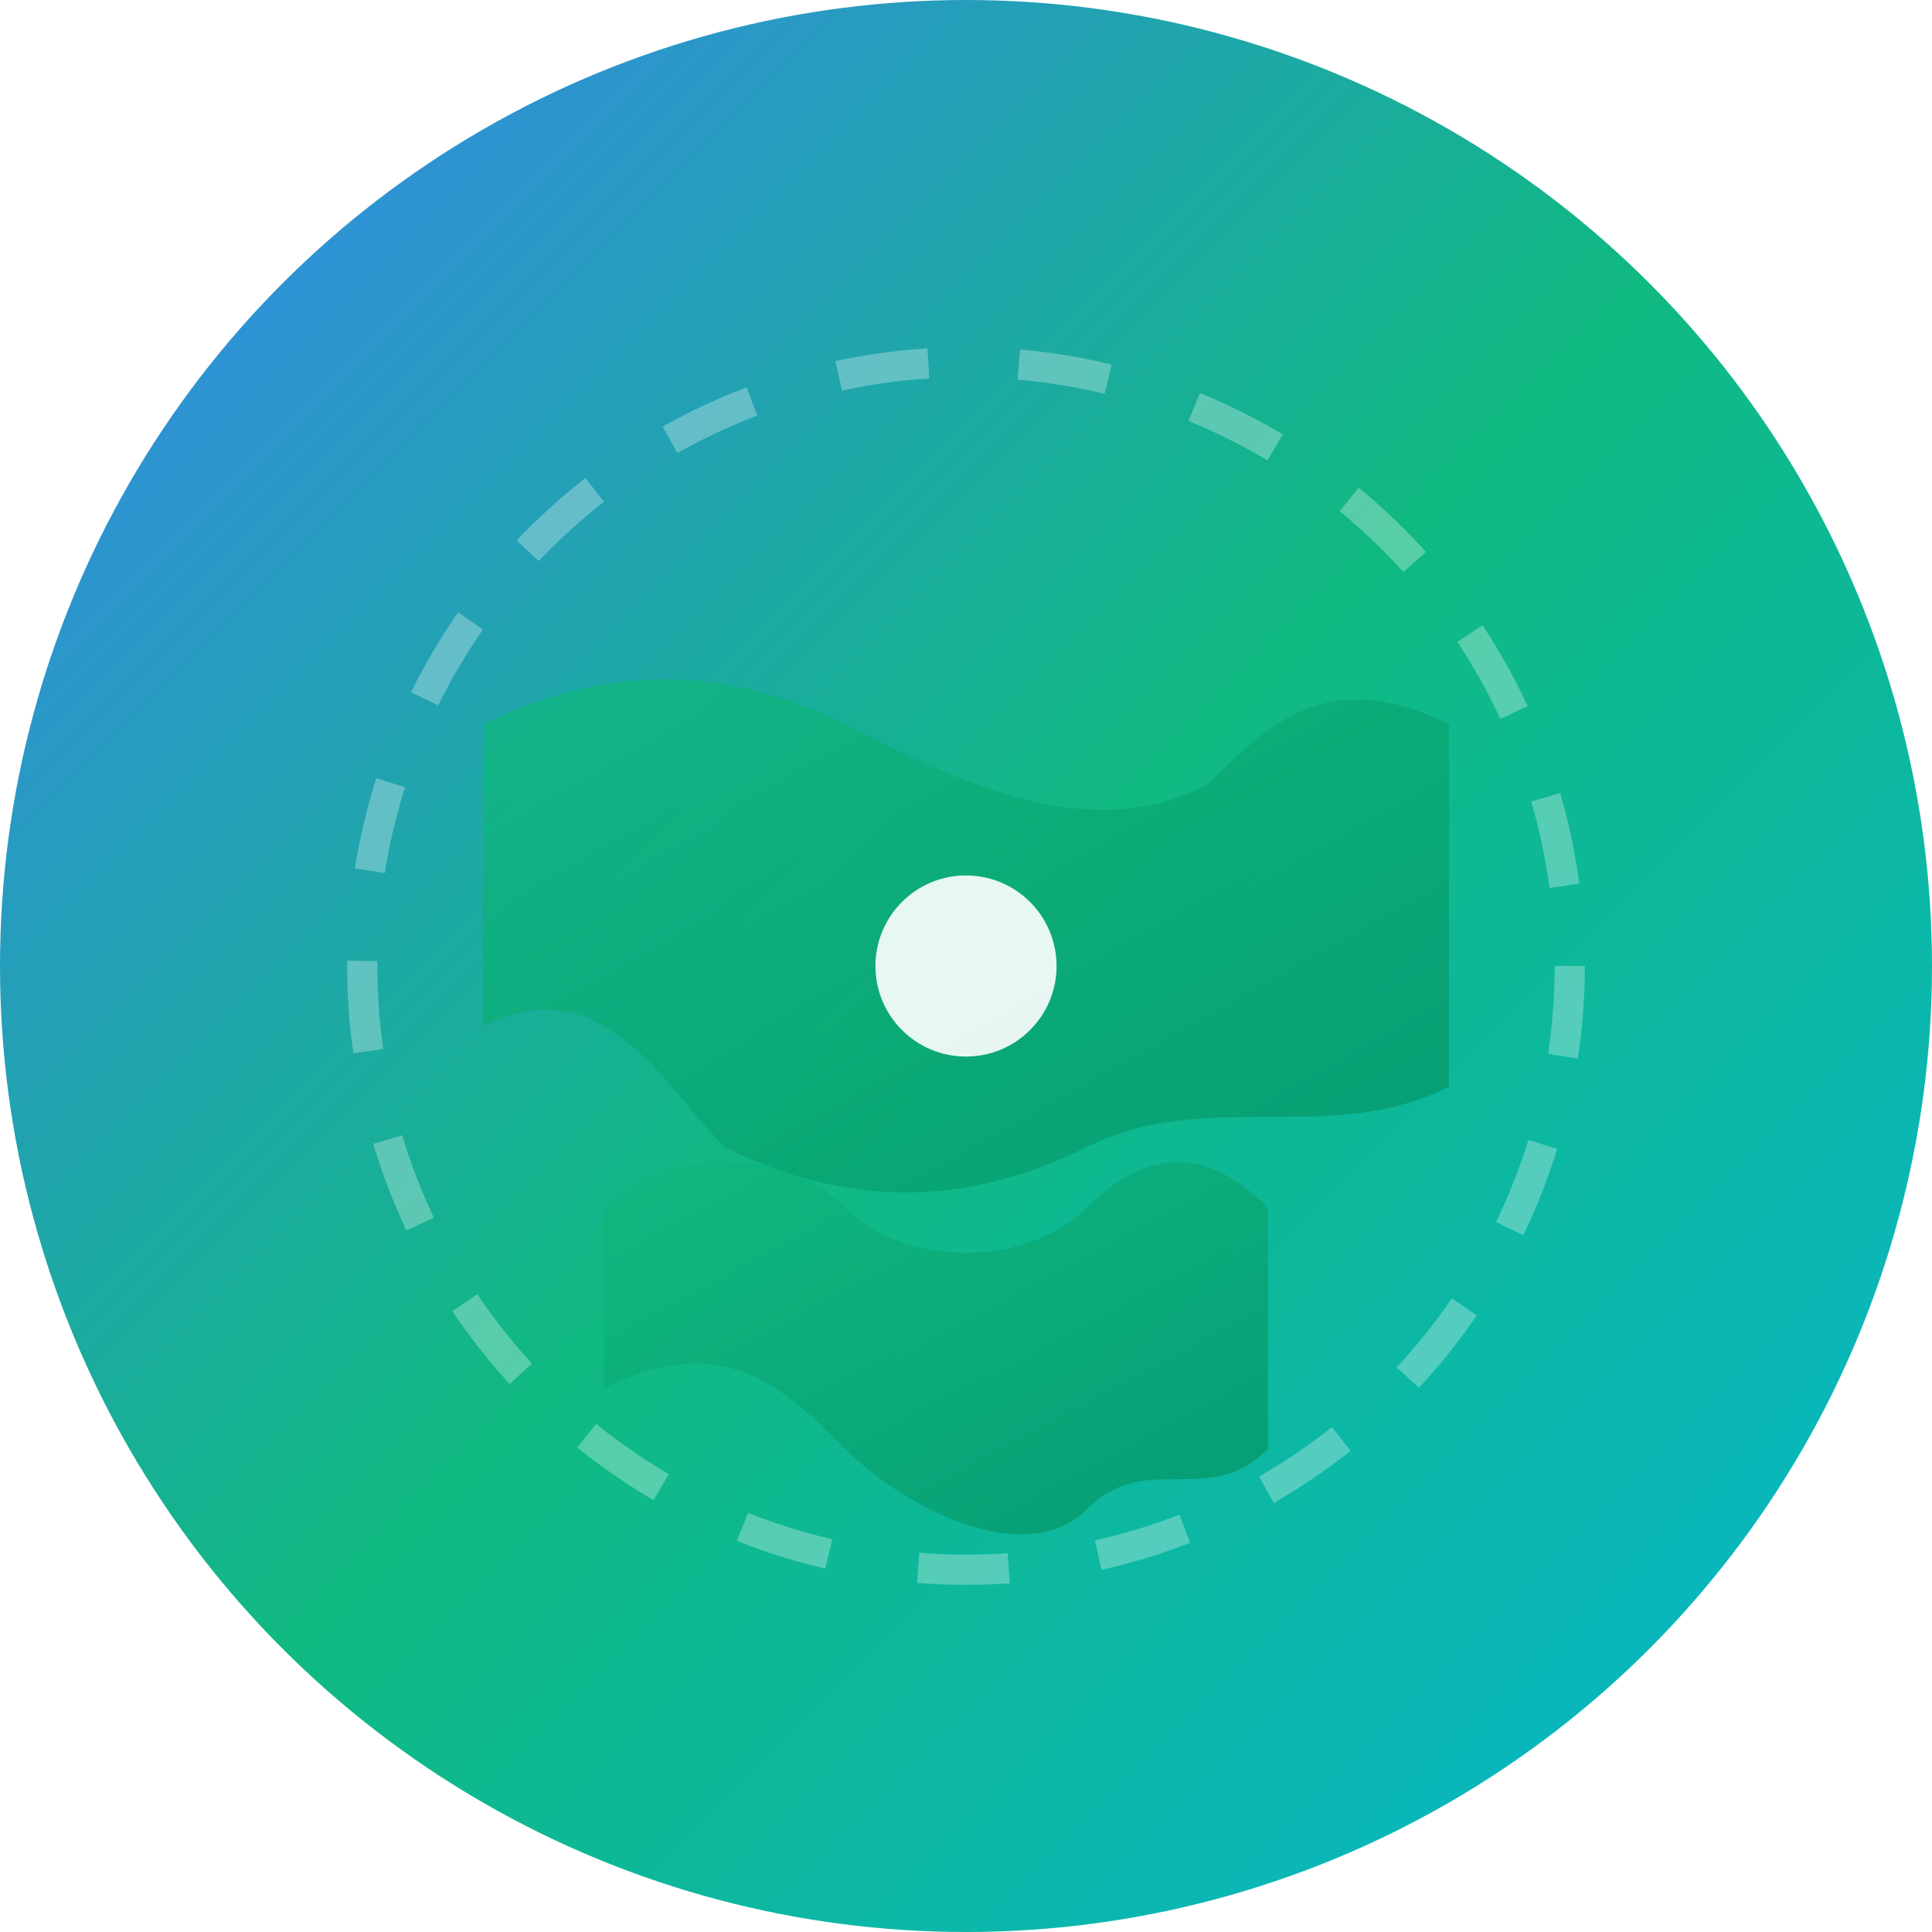 <svg width="64" height="64" viewBox="0 0 64 64" fill="none" xmlns="http://www.w3.org/2000/svg">
  <defs>
    <linearGradient id="earth-gradient-hd" x1="0%" y1="0%" x2="100%" y2="100%">
      <stop offset="0%" style="stop-color:#3b82f6"/>
      <stop offset="50%" style="stop-color:#10b981"/>
      <stop offset="100%" style="stop-color:#06b6d4"/>
    </linearGradient>
    <linearGradient id="land-gradient-hd" x1="0%" y1="0%" x2="100%" y2="100%">
      <stop offset="0%" style="stop-color:#10b981"/>
      <stop offset="100%" style="stop-color:#059669"/>
    </linearGradient>
    <filter id="shadow" x="-20%" y="-20%" width="140%" height="140%">
      <feDropShadow dx="0" dy="1" stdDeviation="1" flood-color="#000" flood-opacity="0.1"/>
    </filter>
  </defs>
  
  <!-- Earth Globe -->
  <circle cx="32" cy="32" r="32" fill="url(#earth-gradient-hd)" filter="url(#shadow)"/>
  
  <!-- Continents/Land masses -->
  <path d="M16 24c4-2 8-2 12 0s8 4 12 2c2-2 4-4 8-2v12c-4 2-8 0-12 2s-8 2-12 0c-2-2-4-6-8-4v-10z" fill="url(#land-gradient-hd)" opacity="0.8"/>
  <path d="M20 40c2-2 6-2 8 0s6 2 8 0c2-2 4-2 6 0v8c-2 2-4 0-6 2s-6 0-8-2c-2-2-4-4-8-2v-6z" fill="url(#land-gradient-hd)" opacity="0.8"/>
  
  <!-- Zoom effect lines -->
  <circle cx="32" cy="32" r="20" stroke="rgba(255,255,255,0.3)" stroke-width="1" fill="none" stroke-dasharray="3,3"/>
  
  <!-- Center point -->
  <circle cx="32" cy="32" r="3" fill="rgba(255,255,255,0.9)"/>
</svg>